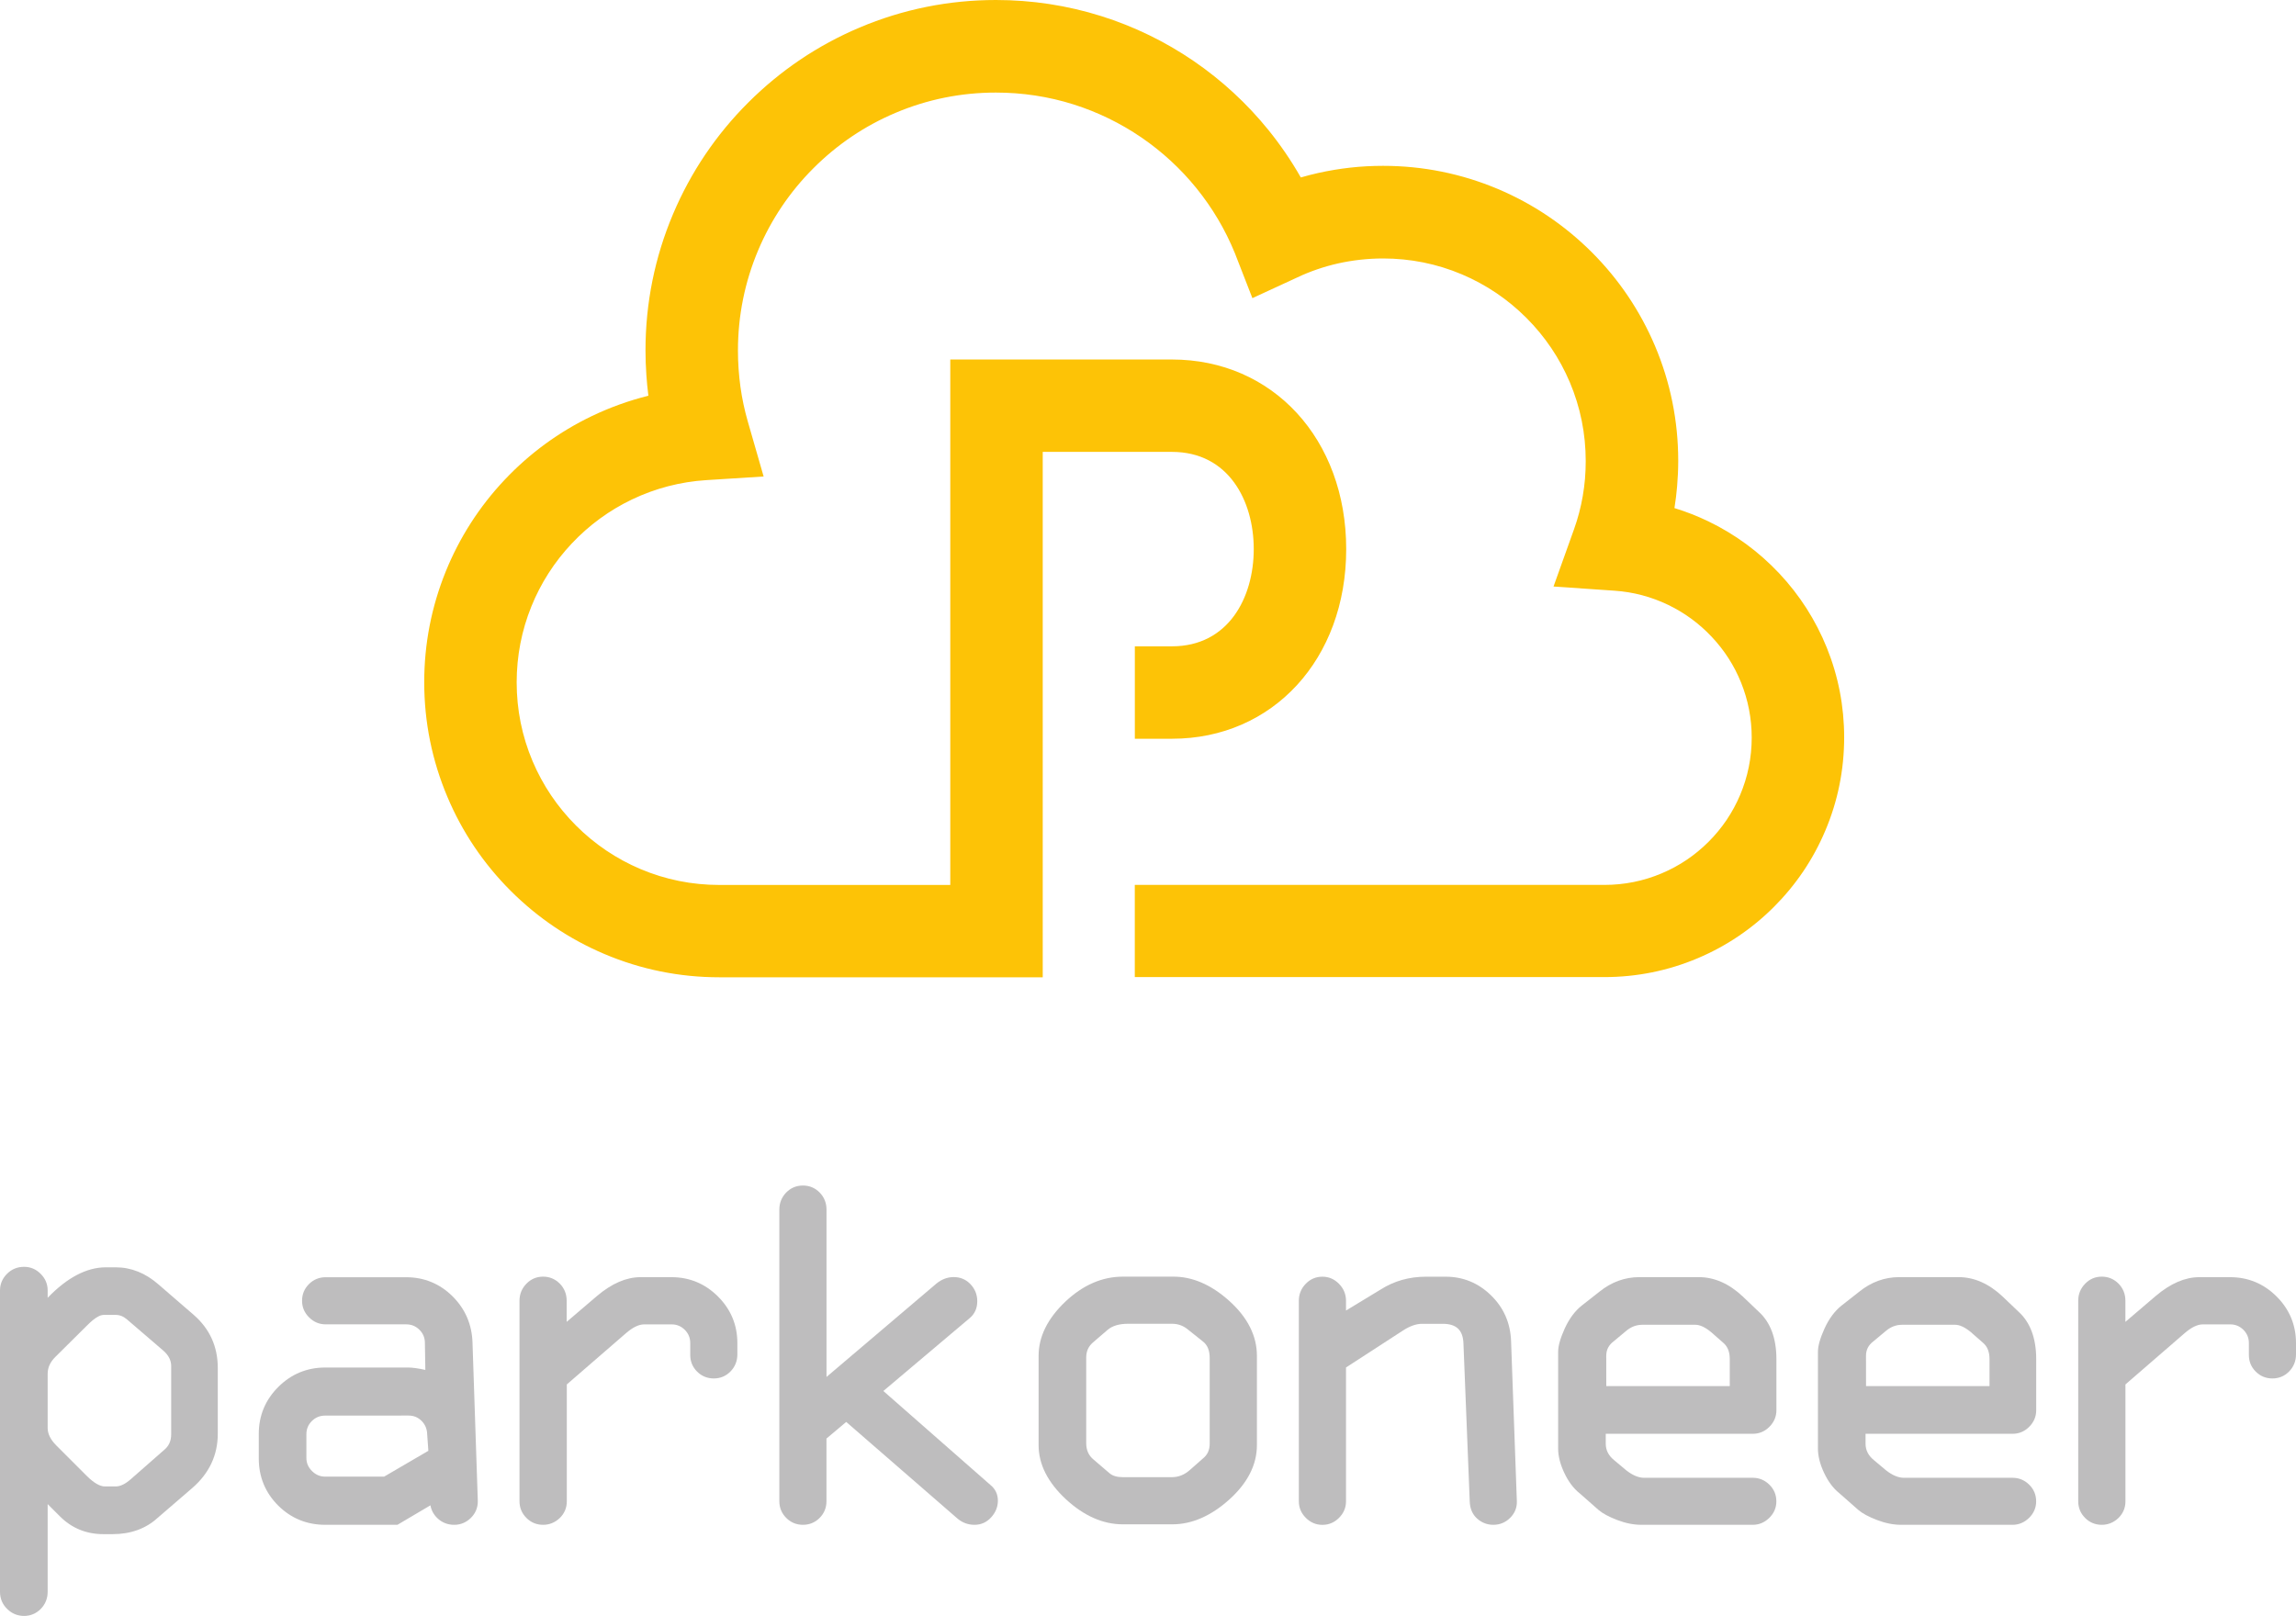 <?xml version="1.0" encoding="UTF-8"?>
<!-- Generator: Adobe Illustrator 24.3.0, SVG Export Plug-In . SVG Version: 6.00 Build 0)  -->
<svg xmlns="http://www.w3.org/2000/svg" xmlns:xlink="http://www.w3.org/1999/xlink" version="1.1" id="Ebene_1" x="0px" y="0px" viewBox="0 0 472.11 332.35" style="enable-background:new 0 0 472.11 332.35;" xml:space="preserve">
<style type="text/css">
	.st0{fill:#FDC306;}
	.st1{fill:#BEBDBE;}
</style>
<path class="st0" d="M233.34,201.01V182h96.55c4.1,0,8.07-0.8,11.8-2.38c3.61-1.52,6.85-3.71,9.63-6.49  c2.78-2.78,4.97-6.02,6.49-9.63c1.58-3.73,2.38-7.7,2.38-11.8c0-3.92-0.74-7.73-2.19-11.32c-1.4-3.48-3.42-6.63-6.01-9.38  c-2.58-2.75-5.59-4.96-8.97-6.59c-3.47-1.67-7.19-2.66-11.06-2.92l-12.52-0.86l4.23-11.82c0.39-1.08,0.73-2.2,1.03-3.33  c0.3-1.13,0.55-2.29,0.75-3.45c0.2-1.18,0.36-2.37,0.46-3.55c0.1-1.22,0.15-2.45,0.15-3.65c0-5.63-1.1-11.08-3.27-16.21  c-2.1-4.96-5.11-9.42-8.94-13.25s-8.29-6.84-13.25-8.94c-5.13-2.17-10.59-3.27-16.21-3.27c-1.57,0-3.14,0.09-4.69,0.26  c-1.51,0.17-3.03,0.42-4.52,0.75c-1.46,0.33-2.92,0.74-4.32,1.22s-2.79,1.04-4.11,1.67l-9.23,4.26l-3.61-9.27  c-1.96-4.8-4.61-9.28-7.88-13.32c-3.25-4.02-7.06-7.53-11.32-10.45c-4.32-2.95-9.02-5.24-13.99-6.81  c-5.13-1.62-10.5-2.43-15.94-2.43c-7.17,0-14.11,1.4-20.64,4.17c-6.32,2.67-11.99,6.5-16.86,11.37c-4.88,4.87-8.7,10.55-11.37,16.86  c-2.76,6.53-4.17,13.48-4.17,20.65c0,1.26,0.04,2.53,0.13,3.77s0.21,2.48,0.38,3.69c0.17,1.22,0.38,2.43,0.63,3.6  s0.54,2.34,0.87,3.49L157.02,98l-11.8,0.75c-5.33,0.34-10.46,1.68-15.26,3.97c-4.66,2.23-8.83,5.28-12.39,9.06  c-3.57,3.79-6.36,8.14-8.3,12.93c-2.01,4.96-3.03,10.22-3.03,15.63c0,5.63,1.1,11.08,3.27,16.21c2.1,4.96,5.11,9.42,8.94,13.25  c3.83,3.83,8.29,6.84,13.25,8.94c5.13,2.17,10.59,3.27,16.22,3.27h47.48V73.94h45.58c20.76,0,35.83,16.4,35.83,39  s-15.07,39-35.83,39h-7.63v-19.01h7.63c11.62,0,16.82-10.04,16.82-20c0-9.95-5.2-19.99-16.82-19.99h-26.57V201h-66.49  c-8.19,0-16.14-1.61-23.62-4.78c-7.23-3.06-13.71-7.43-19.29-13c-5.57-5.57-9.95-12.06-13-19.29c-3.17-7.49-4.78-15.43-4.78-23.62  c0-7.87,1.49-15.52,4.42-22.76c2.83-6.98,6.89-13.32,12.08-18.83c5.17-5.49,11.24-9.92,18.02-13.17c3.68-1.76,7.54-3.15,11.46-4.13  l0.11-0.03l-0.01-0.11c-0.17-1.38-0.31-2.77-0.4-4.14c-0.12-1.69-0.18-3.4-0.18-5.08c0-9.72,1.91-19.16,5.67-28.05  c3.63-8.58,8.82-16.29,15.44-22.9c6.61-6.61,14.32-11.81,22.9-15.44C185.63,1.91,195.07,0,204.79,0c7.38,0,14.66,1.11,21.65,3.31  c6.76,2.13,13.16,5.24,19.02,9.25c5.78,3.96,10.94,8.72,15.35,14.17c2.46,3.04,4.69,6.3,6.62,9.69l0.05,0.08l0.09-0.03  c1.15-0.33,2.32-0.63,3.47-0.89c2.16-0.48,4.37-0.85,6.58-1.1c2.23-0.25,4.51-0.37,6.78-0.37c8.19,0,16.13,1.61,23.62,4.77  c7.23,3.06,13.71,7.43,19.29,13c5.57,5.57,9.94,12.06,13,19.28c3.17,7.49,4.77,15.44,4.77,23.62c0,1.75-0.08,3.52-0.23,5.27  c-0.12,1.45-0.3,2.91-0.53,4.34l-0.02,0.11l0.1,0.03c2.35,0.72,4.66,1.63,6.88,2.7c5.49,2.65,10.39,6.25,14.58,10.71  c4.2,4.47,7.48,9.61,9.77,15.27c2.37,5.86,3.57,12.07,3.57,18.44c0,6.66-1.3,13.12-3.88,19.2c-2.48,5.88-6.04,11.15-10.56,15.67  c-4.53,4.53-9.8,8.08-15.67,10.56c-6.08,2.57-12.54,3.88-19.2,3.88h-96.55V201.01z"></path>
<path class="st1" d="M4.95,332.35c-1.34,0-2.51-0.48-3.48-1.44C0.49,329.95,0,328.77,0,327.4v-62c0-1.3,0.48-2.45,1.44-3.41  c0.96-0.96,2.14-1.44,3.51-1.44c1.31,0,2.45,0.48,3.41,1.44s1.44,2.1,1.44,3.41v1.52c4-4.16,8.02-6.27,11.97-6.27h2.02  c3.18,0,6.15,1.19,8.82,3.54l7.24,6.26c3.27,2.85,4.93,6.51,4.93,10.88v13.56c0,4.41-1.78,8.18-5.3,11.2l-7.09,6.11  c-2.42,2.21-5.53,3.33-9.23,3.33h-1.91c-3.5,0-6.51-1.23-8.94-3.67l-2.51-2.51v18.04c0,1.37-0.48,2.55-1.41,3.51  C7.44,331.86,6.28,332.35,4.95,332.35 M21.25,270.45c-0.56,0-1.62,0.39-3.42,2.23l-6.47,6.42c-1.05,1.05-1.56,2.19-1.56,3.47v11.13  c0,1.2,0.6,2.41,1.77,3.58l6.26,6.26c1.45,1.45,2.71,2.18,3.74,2.18h2.22c0.94,0,1.98-0.5,3.09-1.48l6.78-5.95  c1.04-0.82,1.54-1.89,1.54-3.3v-14.02c0-1.23-0.57-2.31-1.74-3.29l-7.3-6.27c-0.74-0.65-1.52-0.97-2.37-0.97h-2.54V270.45z"></path>
<path class="st1" d="M93.4,313.61c-1.37,0-2.55-0.47-3.51-1.41c-0.75-0.74-1.21-1.61-1.38-2.6l-6.79,4.01H66.87  c-3.78,0-7.04-1.34-9.68-3.97c-2.64-2.64-3.98-5.89-3.98-9.67v-5.07c0-3.74,1.35-6.99,4.01-9.64c2.66-2.66,5.91-4,9.66-4h17.05  c0.86,0,2.02,0.16,3.53,0.49l-0.09-5.52c0-1.09-0.37-1.98-1.12-2.73c-0.76-0.75-1.65-1.12-2.73-1.12H66.96  c-1.31,0-2.46-0.48-3.41-1.44c-0.96-0.95-1.44-2.1-1.44-3.41c0-1.34,0.48-2.49,1.42-3.43s2.1-1.41,3.44-1.41H83.5  c3.71,0,6.92,1.32,9.55,3.92c2.62,2.6,4.01,5.83,4.11,9.6l1.09,32.55c0,1.36-0.49,2.51-1.45,3.45  C95.84,313.14,94.7,313.61,93.4,313.61 M66.85,291.15c-1.08,0-1.97,0.37-2.73,1.12c-0.75,0.75-1.12,1.65-1.12,2.72v4.86  c0,1.05,0.38,1.93,1.15,2.7s1.66,1.15,2.7,1.15h12.14l9.09-5.31l-0.24-3.36c-0.03-1.14-0.41-2.05-1.15-2.79s-1.62-1.1-2.7-1.1  L66.85,291.15L66.85,291.15z"></path>
<path class="st1" d="M111.67,313.61c-1.34,0-2.5-0.48-3.43-1.42c-0.94-0.94-1.42-2.09-1.42-3.43v-41.24c0-1.34,0.47-2.51,1.41-3.48  c0.94-0.98,2.1-1.47,3.44-1.47s2.49,0.49,3.44,1.44c0.94,0.96,1.41,2.14,1.41,3.51v4.35l6.27-5.35c3.01-2.55,6.01-3.84,8.91-3.84  h6.37c3.71,0,6.92,1.34,9.57,3.98c2.64,2.64,3.98,5.86,3.98,9.57v2.33c0,1.37-0.48,2.55-1.41,3.51c-0.94,0.96-2.1,1.44-3.44,1.44  s-2.5-0.48-3.43-1.41c-0.94-0.94-1.41-2.09-1.41-3.43v-2.43c0-1.08-0.37-1.97-1.12-2.73c-0.76-0.75-1.65-1.12-2.72-1.12h-5.64  c-1.08,0-2.33,0.6-3.71,1.79l-12.19,10.56v24.04c0,1.34-0.49,2.5-1.45,3.44C114.12,313.14,112.98,313.61,111.67,313.61"></path>
<path class="st1" d="M200.38,313.61c-1.33,0-2.51-0.44-3.53-1.31L174,292.45l-4.06,3.42v12.9c0,1.34-0.48,2.49-1.41,3.43  c-0.94,0.94-2.1,1.41-3.43,1.41c-1.34,0-2.5-0.48-3.43-1.42c-0.94-0.94-1.42-2.09-1.42-3.43v-59.98c0-1.37,0.48-2.55,1.41-3.51  c0.94-0.96,2.1-1.44,3.44-1.44s2.49,0.48,3.44,1.44c0.94,0.96,1.41,2.14,1.41,3.51v34.42l22.57-19.18c1.09-0.9,2.3-1.36,3.58-1.36  c1.38,0,2.55,0.5,3.47,1.48c0.91,0.97,1.38,2.14,1.38,3.48c0,1.43-0.51,2.58-1.51,3.44l-17.8,15.03l22.03,19.34  c1,0.81,1.52,1.9,1.52,3.22c0,1.26-0.46,2.41-1.37,3.41C202.88,313.1,201.73,313.61,200.38,313.61"></path>
<path class="st1" d="M241.07,313.51h-10.19c-4.08,0-8.02-1.74-11.73-5.18c-3.71-3.45-5.59-7.18-5.59-11.1v-18.38  c0-3.92,1.84-7.65,5.46-11.1c3.62-3.44,7.61-5.18,11.86-5.18h10.19c4-0.07,7.94,1.61,11.7,4.99c3.77,3.4,5.68,7.19,5.68,11.29v18.37  c0,4.03-1.91,7.79-5.68,11.19C249.01,311.79,245.08,313.51,241.07,313.51 M231.96,272.26c-1.83,0-3.26,0.43-4.23,1.27l-2.95,2.54  c-0.96,0.81-1.43,1.83-1.43,3.14v17.6c0,1.44,0.5,2.55,1.52,3.39l3.27,2.8c0.63,0.54,1.54,0.81,2.73,0.81h10.09  c1.37,0,2.58-0.48,3.71-1.48l2.64-2.33c0.97-0.76,1.43-1.76,1.43-3.09v-17.59c0-1.58-0.46-2.7-1.41-3.43l-3.06-2.44  c-0.96-0.8-2.04-1.19-3.31-1.19L231.96,272.26L231.96,272.26z"></path>
<path class="st1" d="M307.06,313.61c-1.26,0-2.38-0.43-3.34-1.29c-0.96-0.87-1.47-2.06-1.51-3.54l-1.29-32.44  c-0.09-2.78-1.45-4.07-4.27-4.07h-4.25c-1.21,0-2.55,0.48-3.98,1.42l0,0l-11.65,7.56v27.52c0,1.31-0.48,2.45-1.44,3.41  c-0.96,0.96-2.1,1.44-3.41,1.44s-2.45-0.48-3.41-1.44c-0.96-0.96-1.44-2.1-1.44-3.41v-41.24c0-1.34,0.47-2.51,1.41-3.48  c0.94-0.98,2.1-1.47,3.44-1.47c1.31,0,2.45,0.49,3.41,1.47c0.95,0.97,1.44,2.14,1.44,3.48v2.01l7.17-4.35  c2.72-1.73,5.85-2.61,9.28-2.61h4.04c3.57,0,6.71,1.28,9.31,3.82c2.61,2.53,4,5.69,4.14,9.4l1.19,32.97  c0.04,1.32-0.43,2.47-1.39,3.42C309.56,313.13,308.4,313.61,307.06,313.61"></path>
<path class="st1" d="M360.42,313.61H337.5c-1.58,0-3.25-0.33-4.97-0.99c-1.74-0.67-3-1.35-3.85-2.08l-3.88-3.42  c-1.25-0.99-2.31-2.41-3.15-4.2c-0.84-1.78-1.26-3.46-1.26-4.97v-19.92c0-1.22,0.45-2.79,1.36-4.81c0.91-1.99,2.08-3.57,3.48-4.69  l3.63-2.85c2.46-1.99,5.23-3.01,8.23-3.01h12.21c3.19,0,6.23,1.33,9.04,3.97l3.26,3.11c2.43,2.18,3.67,5.48,3.67,9.78v10.51  c0,1.3-0.48,2.45-1.44,3.41c-0.96,0.96-2.1,1.44-3.41,1.44h-30.24v2.04c0,1.34,0.57,2.45,1.73,3.39l2.54,2.13  c1.27,0.98,2.49,1.49,3.61,1.49h22.36c1.3,0,2.45,0.48,3.4,1.41c0.96,0.94,1.44,2.1,1.44,3.44c0,1.31-0.49,2.45-1.47,3.41  C362.83,313.13,361.69,313.61,360.42,313.61 M330.29,285.08h25.39v-5.55c0-1.48-0.43-2.58-1.33-3.35l-2.54-2.23  c-1.2-0.98-2.28-1.48-3.19-1.48H337.7c-1.24,0-2.33,0.42-3.35,1.28l-2.54,2.12c-1.04,0.78-1.53,1.76-1.53,2.98L330.29,285.08  L330.29,285.08z"></path>
<path class="st1" d="M413.84,313.61h-22.92c-1.58,0-3.25-0.33-4.97-0.99c-1.74-0.67-3-1.35-3.85-2.08l-3.88-3.42  c-1.25-0.99-2.31-2.41-3.15-4.2c-0.84-1.78-1.26-3.46-1.26-4.97v-19.92c0-1.22,0.45-2.79,1.36-4.81c0.91-1.99,2.08-3.57,3.48-4.69  l3.63-2.85c2.46-1.99,5.23-3.01,8.23-3.01h12.21c3.19,0,6.23,1.33,9.04,3.97l3.26,3.11c2.43,2.18,3.67,5.48,3.67,9.78v10.51  c0,1.3-0.48,2.45-1.44,3.41c-0.96,0.96-2.1,1.44-3.41,1.44H383.6v2.04c0,1.34,0.57,2.45,1.73,3.39l2.54,2.13  c1.27,0.98,2.49,1.49,3.61,1.49h22.36c1.3,0,2.45,0.48,3.4,1.41c0.96,0.94,1.44,2.1,1.44,3.44c0,1.31-0.49,2.45-1.47,3.41  C416.24,313.13,415.11,313.61,413.84,313.61 M383.7,285.08h25.39v-5.55c0-1.48-0.43-2.58-1.33-3.35l-2.54-2.23  c-1.2-0.98-2.28-1.48-3.19-1.48h-10.92c-1.24,0-2.33,0.42-3.35,1.28l-2.54,2.12c-1.04,0.78-1.53,1.76-1.53,2.98L383.7,285.08  L383.7,285.08z"></path>
<g>
	<path class="st1" d="M432.17,313.61c-1.34,0-2.5-0.48-3.43-1.42c-0.94-0.94-1.41-2.09-1.41-3.43v-41.24c0-1.34,0.47-2.51,1.41-3.48   c0.94-0.98,2.09-1.47,3.44-1.47c1.34,0,2.49,0.49,3.44,1.44c0.94,0.96,1.41,2.14,1.41,3.51v4.35l6.27-5.35   c3.01-2.55,6.01-3.84,8.91-3.84h6.35c3.71,0,6.92,1.34,9.57,3.98c2.64,2.64,3.98,5.86,3.98,9.57v2.33c0,1.37-0.48,2.55-1.41,3.51   c-0.94,0.96-2.1,1.44-3.44,1.44s-2.5-0.48-3.43-1.41c-0.94-0.94-1.41-2.09-1.41-3.43v-2.43c0-1.08-0.37-1.97-1.12-2.73   c-0.76-0.75-1.65-1.12-2.72-1.12h-5.64c-1.08,0-2.33,0.6-3.71,1.79l-12.19,10.56v24.04c0,1.34-0.49,2.5-1.45,3.44   C434.62,313.14,433.47,313.61,432.17,313.61"></path>
</g>
</svg>
